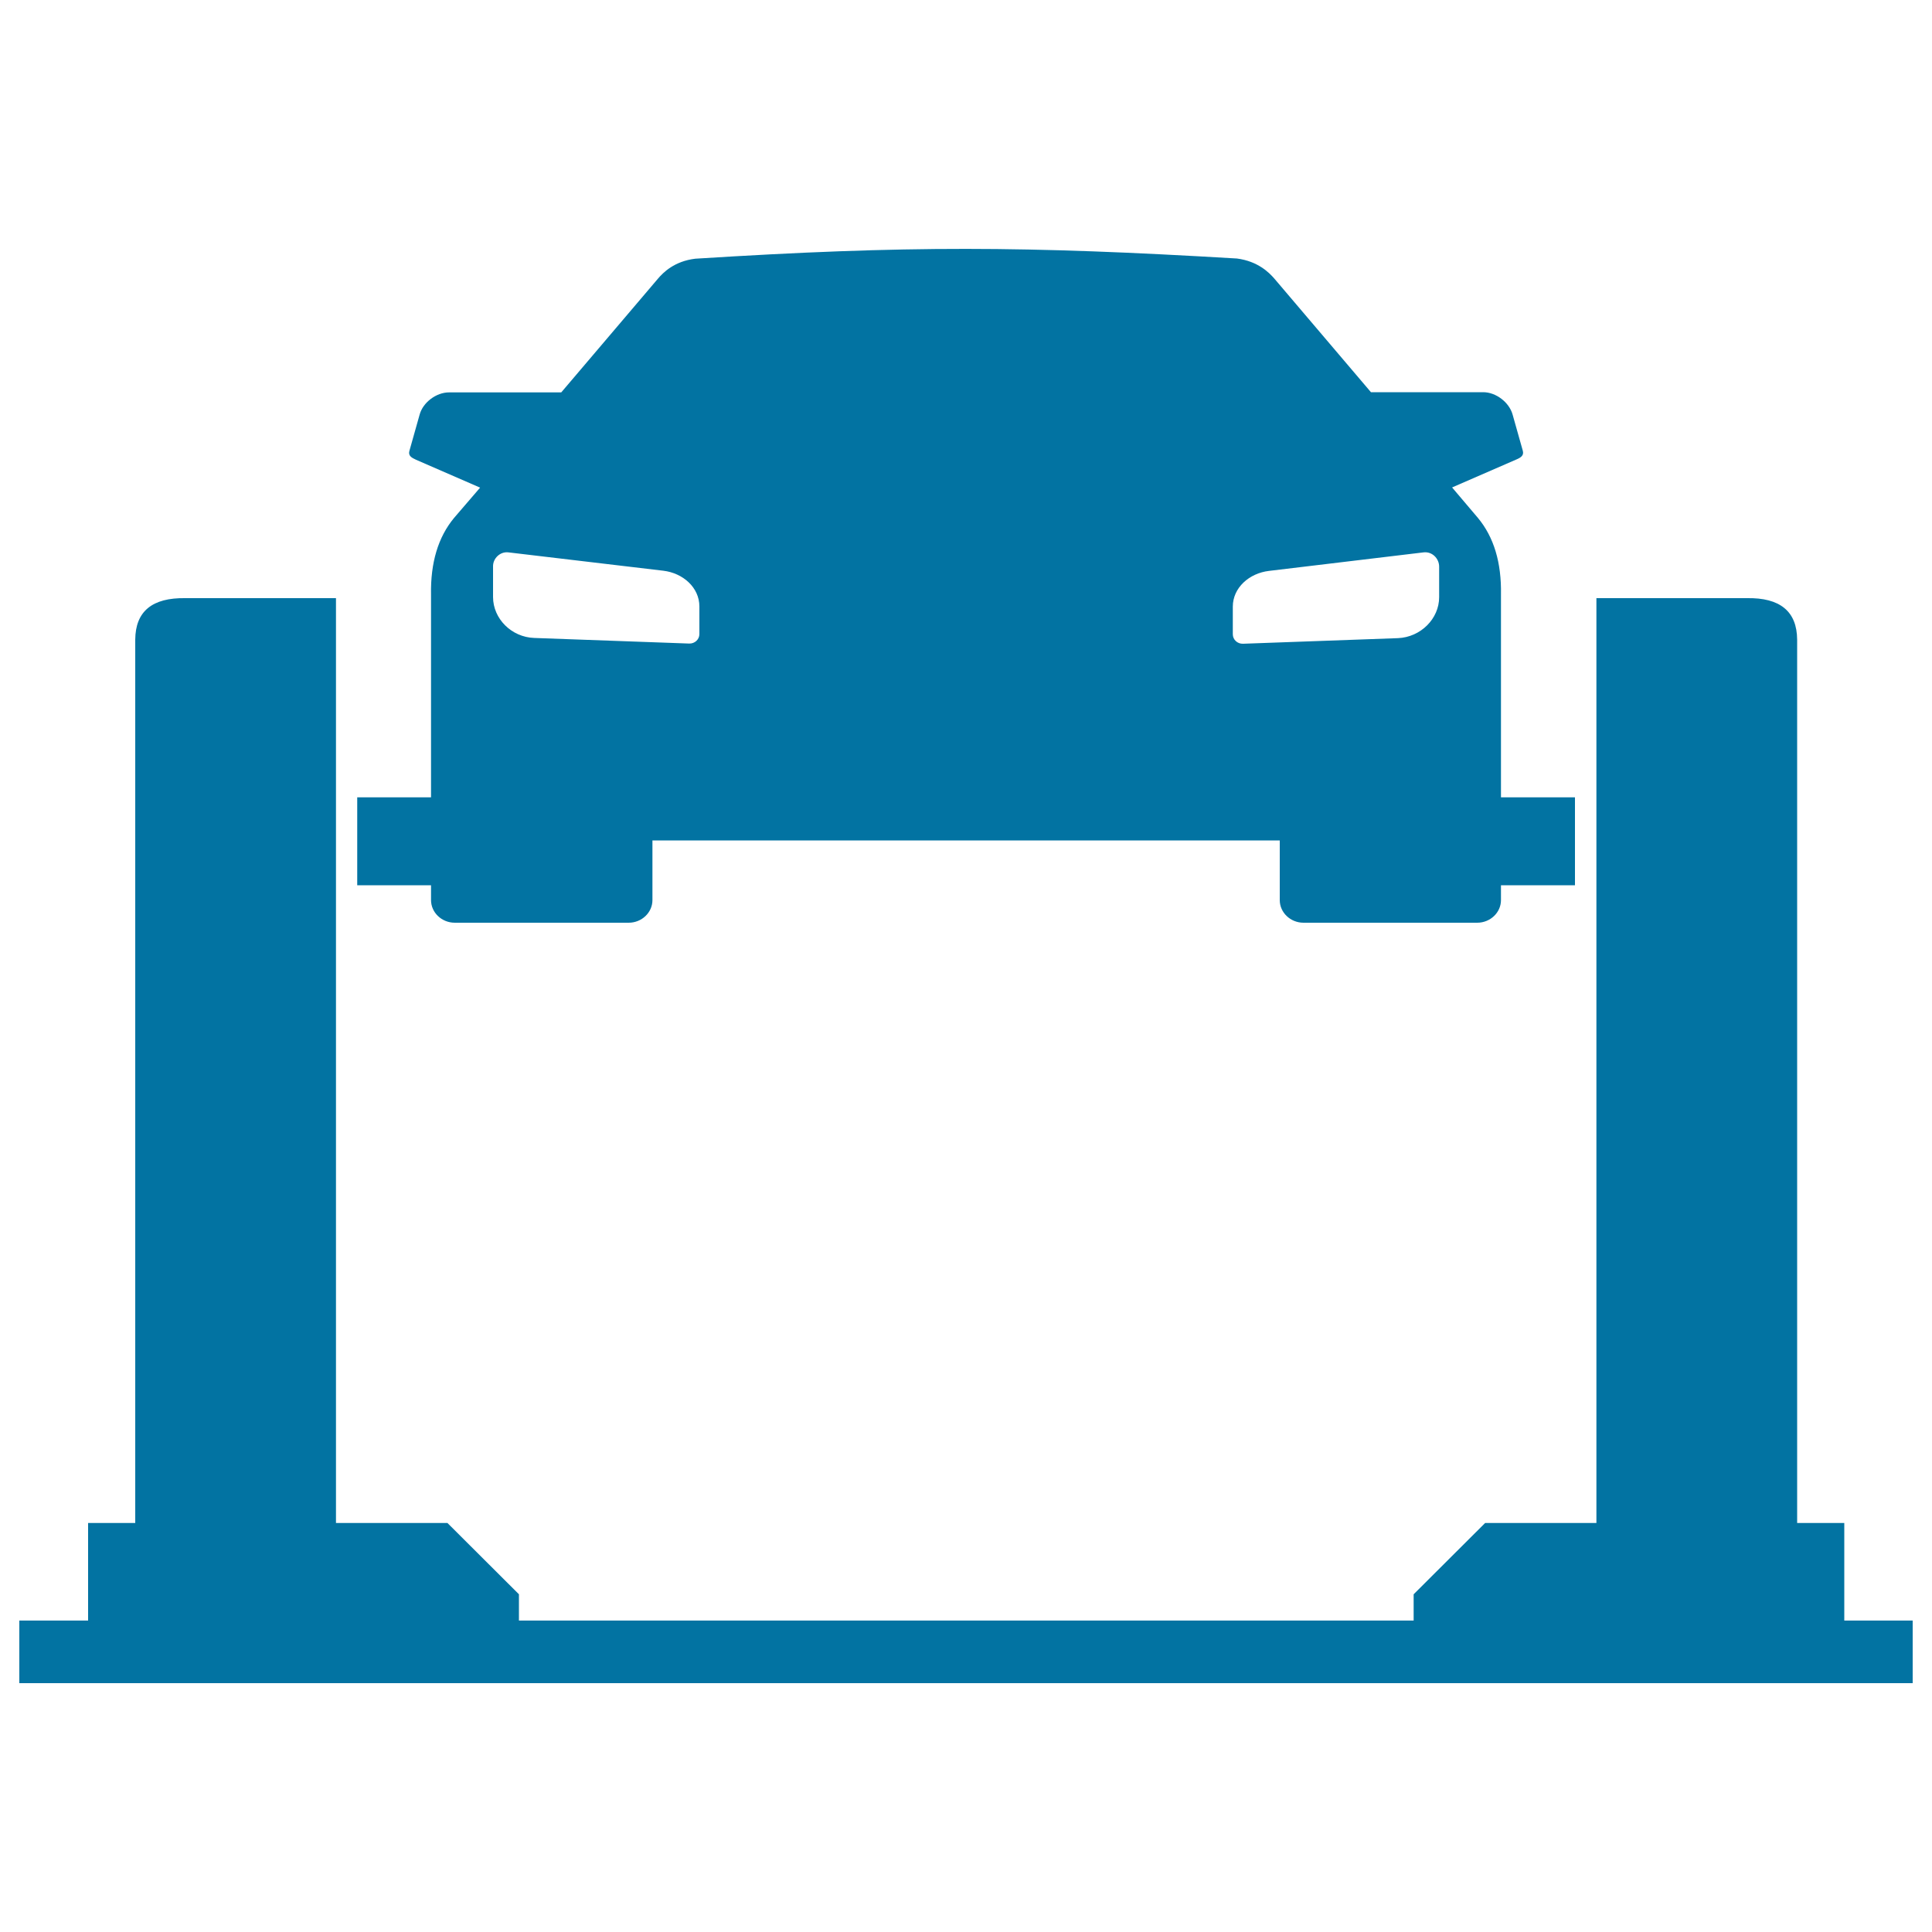 <svg xmlns="http://www.w3.org/2000/svg" viewBox="0 0 1000 1000" style="fill:#0273a2">
<title>Chassis SVG icon</title>
<path d="M359.9,133.9c-10.9,1.3-16.7,7.2-19.4,10.4l-50,58.8h-58.1c-6.6,0-13.5,5.2-15.2,11.5l-5.3,18.8c-0.7,2.5,1.1,3.5,3.5,4.6l33.1,14.4L235,268.1c-8.2,9.9-12.2,23.1-11.9,39.7l0,104.9h-38.2v45.5h38.2v7.7c0,6.4,5.5,11.7,12.3,11.7h90c6.8,0,12.3-5.3,12.3-11.7V435h324.7v30.9c0,6.4,5.5,11.7,12.3,11.7h89.9c6.8,0,12.3-5.3,12.3-11.7v-7.7h38.3v-45.5h-38.3V307.8c0.3-16.7-3.7-29.8-11.9-39.7l-13.4-15.8l33.1-14.4c2.4-1,4.2-2.1,3.5-4.6l-5.3-18.8c-1.8-6.3-8.6-11.5-15.2-11.5h-58.1l-50-58.8c-2.7-3.1-8.5-9-19.4-10.4C530.7,127.3,469.3,127,359.9,133.9L359.9,133.9z M10,838.8h35.6v-50.5h24.4V331.1c0.1-14.7,8.8-21.8,26-21.5h77.9v478.7h57.7l37,36.9v13.6h463.1v-13.6l37-36.9h57.6V309.6h77.9c17.1-0.3,25.9,6.8,26,21.5v457.2h24.4v50.5H990v32.4H10V838.8L10,838.8z M263.1,285.9l80.2,9.5c10.2,1.2,18.7,8.7,18.7,18.5v14.3c0,2.8-2.4,5-5.3,4.9l-80.2-2.9c-11.7-0.4-21.3-9.9-21.3-21.2v-15.8C255.1,289.1,258.8,285.4,263.1,285.9L263.1,285.9z M736.9,285.9c4.4-0.5,8,3.2,8,7.4v15.8c0,11.2-9.6,20.7-21.3,21.2l-80.2,2.9c-2.9,0.1-5.3-2.1-5.3-4.9v-14.3c0-9.8,8.5-17.3,18.7-18.5L736.9,285.9z"/>
</svg>
